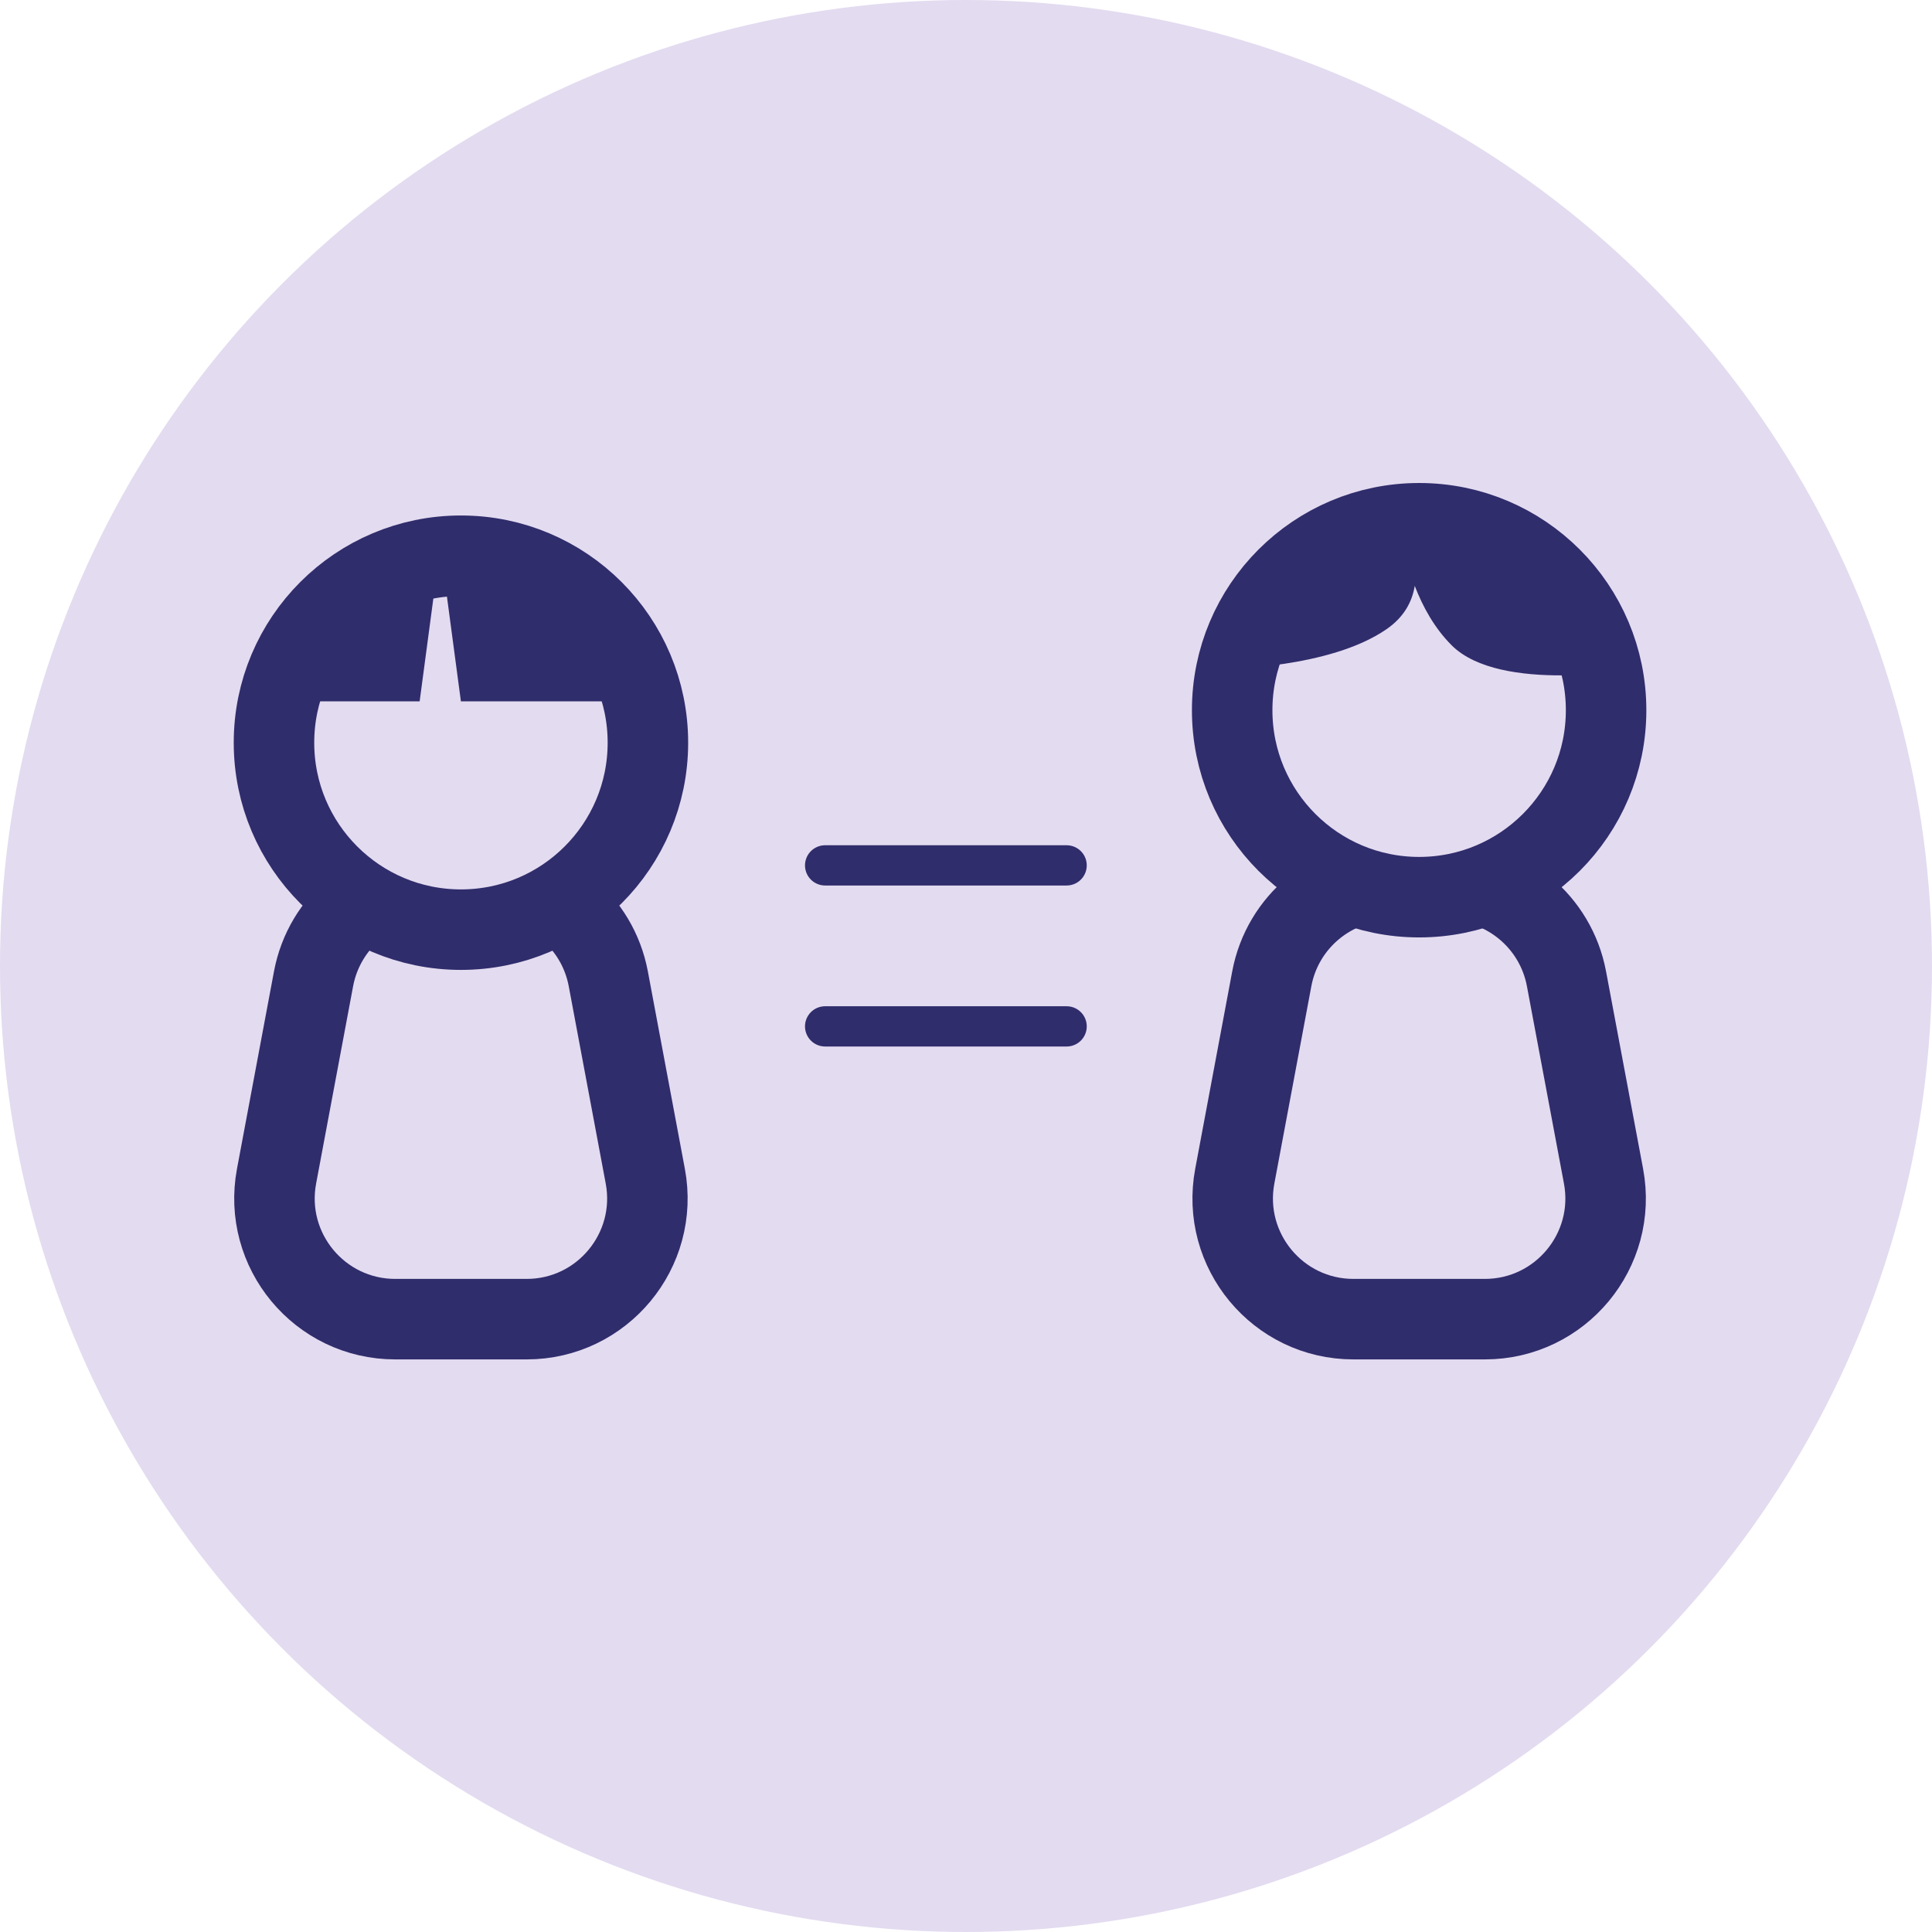 <svg width="48" height="48" viewBox="0 0 48 48" fill="none" xmlns="http://www.w3.org/2000/svg">
<circle cx="24" cy="24" r="24" fill="#E3DBF0"/>
<path d="M7.79 24.318C8.056 22.899 9.295 21.871 10.739 21.871H12.164C13.608 21.871 14.847 22.899 15.113 24.318L16.032 29.221C16.378 31.067 14.962 32.774 13.084 32.774H9.82C7.941 32.774 6.525 31.067 6.871 29.221L7.79 24.318Z" fill="#E3DBF0" stroke="#302D6C" stroke-width="2"/>
<circle cx="11.452" cy="18.452" r="4.645" fill="#E3DBF0" stroke="#302D6C" stroke-width="2"/>
<path d="M10.939 13.576L10.426 17.425H6.577L8.117 14.603L10.939 13.576Z" fill="#302D6C"/>
<path d="M10.938 13.576L11.451 17.425H16.84L15.3 14.603L10.938 13.576Z" fill="#302D6C"/>
<path d="M31.597 24.318C31.863 22.899 33.102 21.871 34.546 21.871H35.971C37.414 21.871 38.653 22.899 38.919 24.318L39.839 29.221C40.185 31.067 38.769 32.774 36.89 32.774H33.626C31.748 32.774 30.332 31.067 30.678 29.221L31.597 24.318Z" fill="#E3DBF0" stroke="#302D6C" stroke-width="2"/>
<circle cx="35.258" cy="17.645" r="4.645" fill="#E3DBF0" stroke="#302D6C" stroke-width="2"/>
<path fill-rule="evenodd" clip-rule="evenodd" d="M34.746 12.77C34.746 12.77 34.746 12.77 34.746 12.77L34.746 12.77L34.746 12.77C34.746 12.77 34.746 12.77 34.746 12.77L31.923 13.796L30.384 16.619C30.384 16.619 33.023 16.619 34.452 15.629C34.888 15.327 35.085 14.944 35.149 14.556C35.346 15.068 35.636 15.603 36.066 16.032C37.275 17.242 40.648 16.619 40.648 16.619L39.108 13.796L34.746 12.77Z" fill="#302D6C"/>
<line x1="26.5" y1="25.5" x2="20.5" y2="25.5" stroke="#302D6C" stroke-linecap="round"/>
<line x1="26.5" y1="21.5" x2="20.5" y2="21.5" stroke="#302D6C" stroke-linecap="round"/>
</svg>
